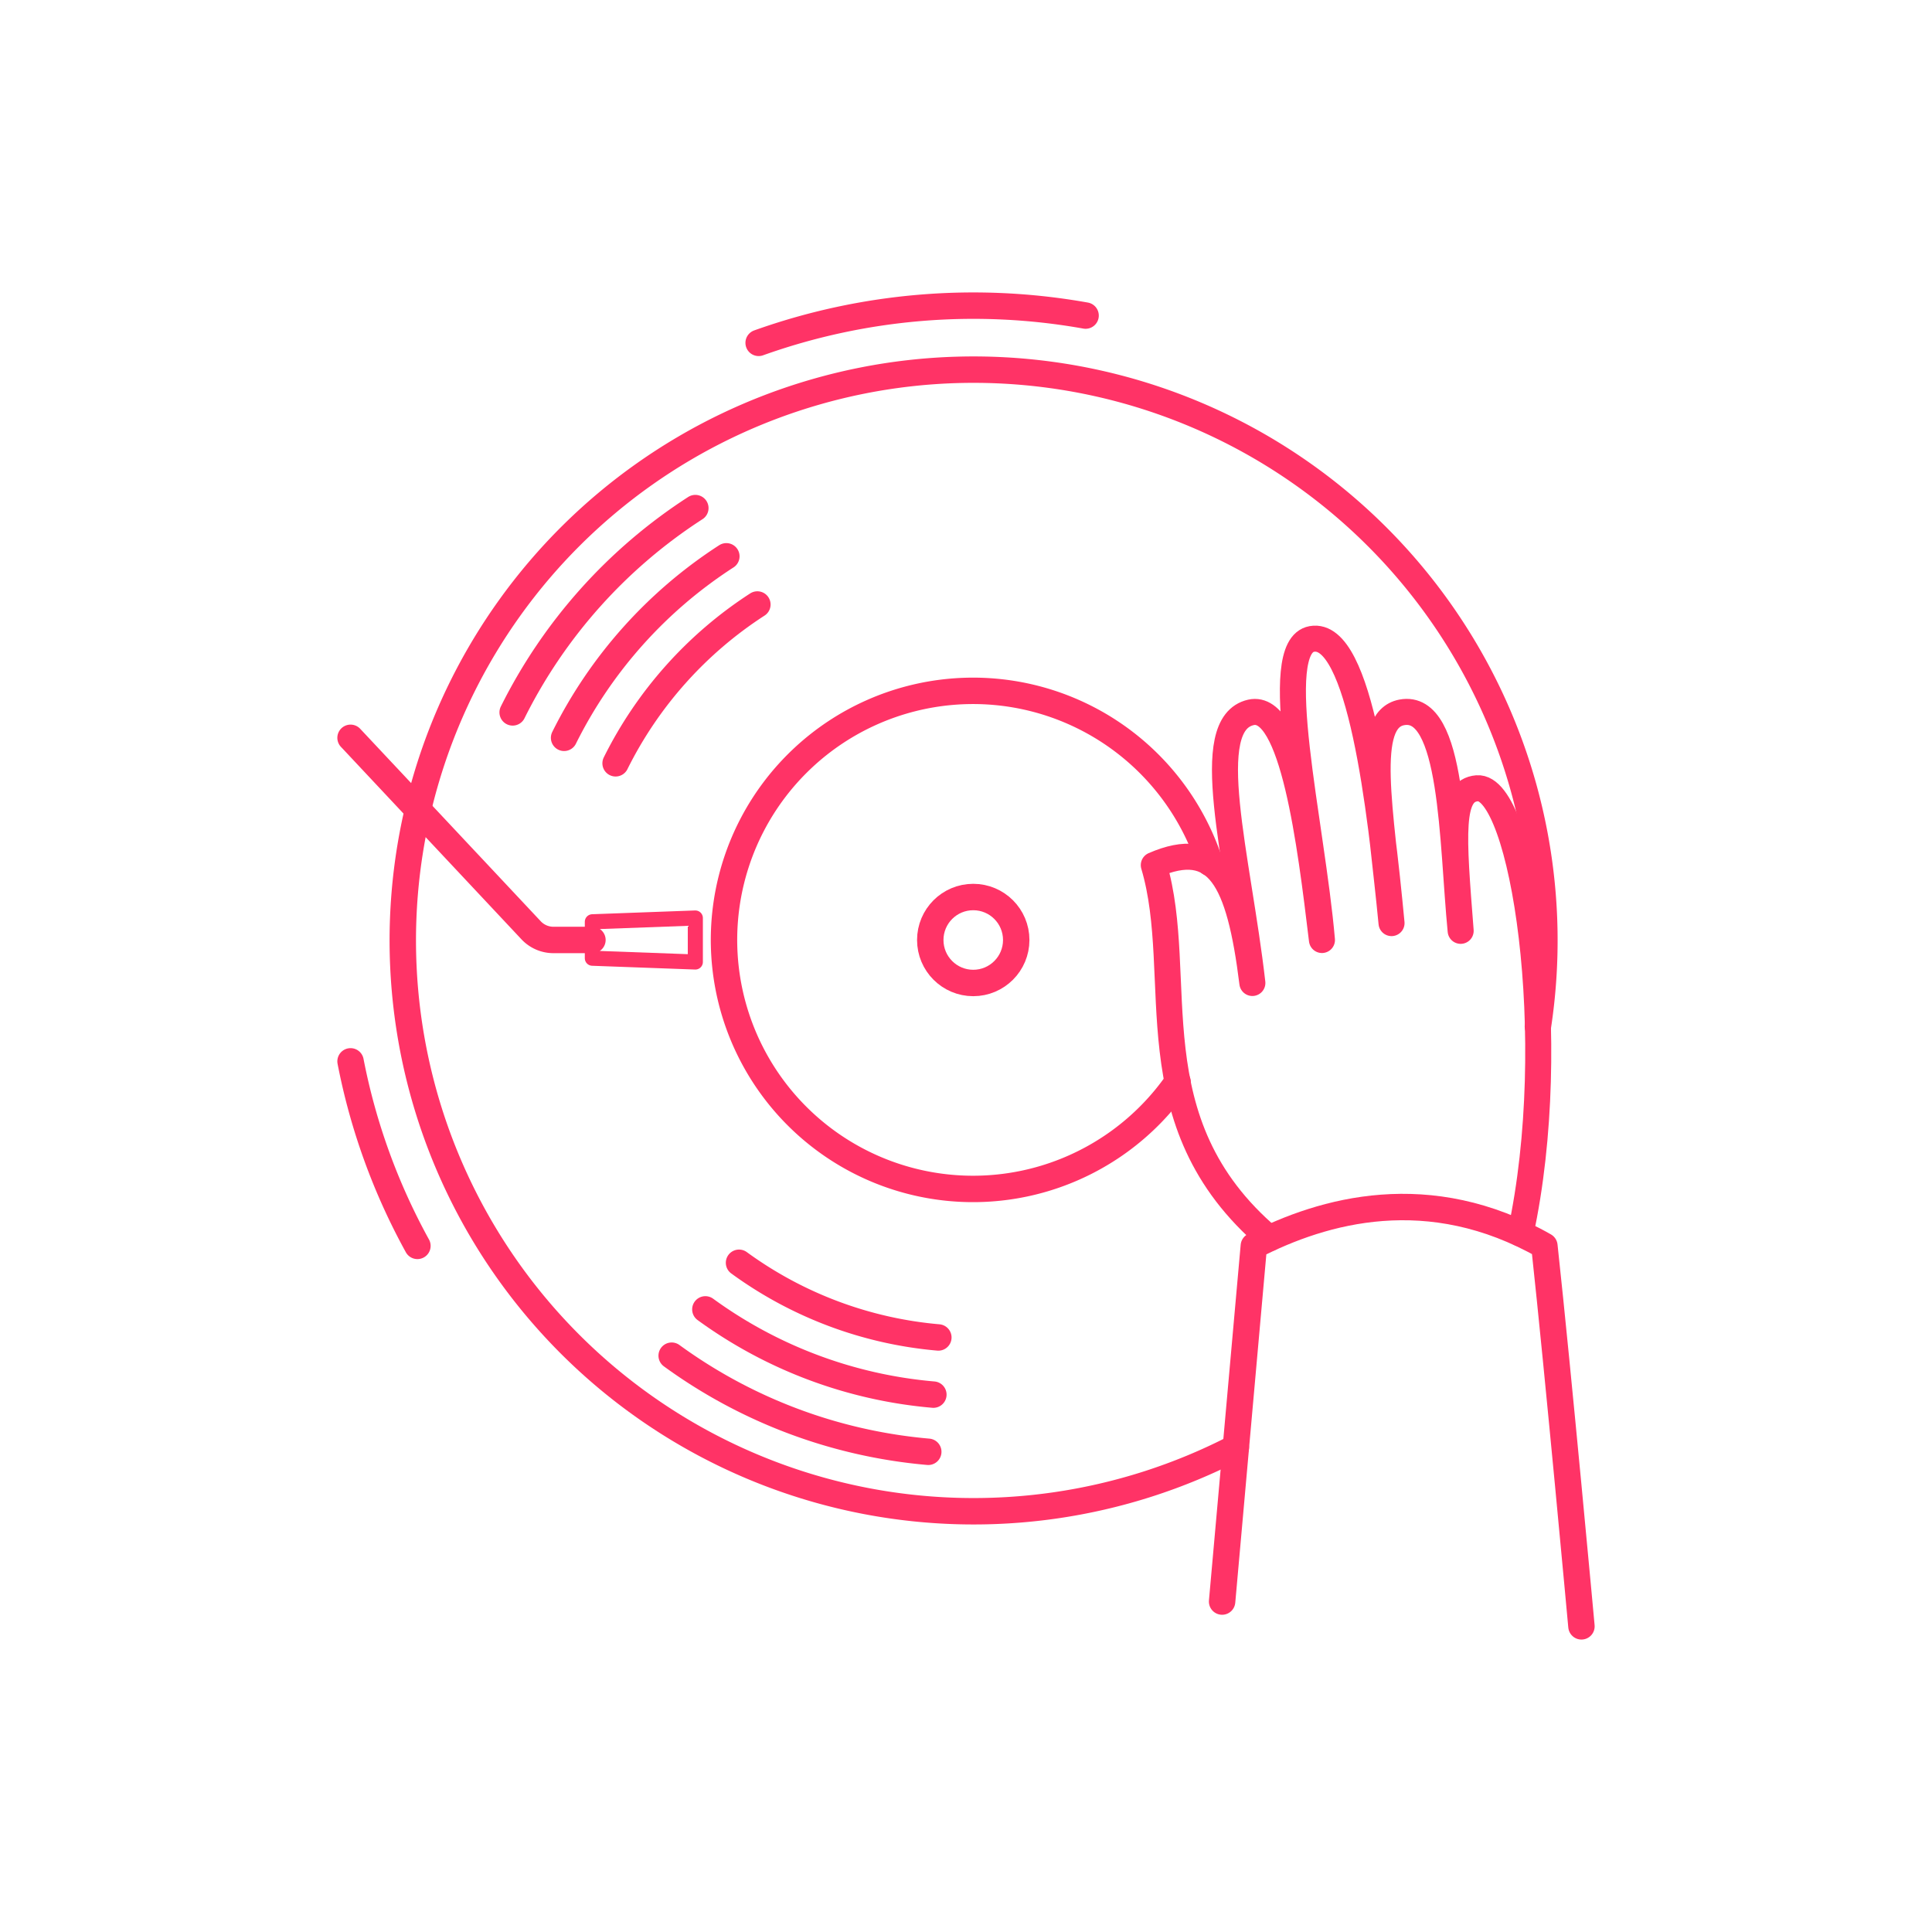 <?xml version="1.0" encoding="UTF-8" standalone="no"?>
<svg
   id="Layer_1"
   data-name="Layer 1"
   viewBox="0 0 512 512"
   version="1.1"
   sodipodi:docname="DJ.svg"
   inkscape:version="1.2.2 (b0a8486541, 2022-12-01)"
   xmlns:inkscape="http://www.inkscape.org/namespaces/inkscape"
   xmlns:sodipodi="http://sodipodi.sourceforge.net/DTD/sodipodi-0.dtd"
   xmlns="http://www.w3.org/2000/svg"
   xmlns:svg="http://www.w3.org/2000/svg">
  <sodipodi:namedview
     id="namedview941"
     pagecolor="#ffffff"
     bordercolor="#000000"
     borderopacity="0.25"
     inkscape:showpageshadow="2"
     inkscape:pageopacity="0.0"
     inkscape:pagecheckerboard="0"
     inkscape:deskcolor="#d1d1d1"
     showgrid="false"
     inkscape:zoom="2.0058594"
     inkscape:cx="255.75073"
     inkscape:cy="256"
     inkscape:window-width="3726"
     inkscape:window-height="2114"
     inkscape:window-x="114"
     inkscape:window-y="0"
     inkscape:window-maximized="1"
     inkscape:current-layer="Layer_1" />
  <defs
     id="defs908">
    <style
       id="style906">.cls-1{fill:none;stroke:#f36;stroke-linecap:round;stroke-linejoin:round;stroke-width:4px;}</style>
  </defs>
  <path
     class="cls-1"
     d="M407.56,272s0,0,0,0a151.27,151.27,0,1,0-80.05,111.59"
     id="path910"
     style="stroke-width:7;stroke-dasharray:none" />
  <path
     class="cls-1"
     d="M287.69,83.63a169.23,169.23,0,0,0-86.64,7.23"
     id="path912"
     style="stroke-width:7;stroke-dasharray:none" />
  <path
     class="cls-1"
     d="M110.62,330.17a167.08,167.08,0,0,1-17.72-48.9"
     id="path914"
     style="stroke-width:7;stroke-dasharray:none" />
  <path
     class="cls-1"
     d="M246,384.74a135.45,135.45,0,0,1-68-25.47"
     id="path916"
     style="stroke-width:7;stroke-dasharray:none" />
  <path
     class="cls-1"
     d="M184.27,134.65a137.16,137.16,0,0,0-48.41,54.14"
     id="path918"
     style="stroke-width:7;stroke-dasharray:none" />
  <path
     class="cls-1"
     d="M247.35,369.59A120.07,120.07,0,0,1,186.93,347"
     id="path920"
     style="stroke-width:7;stroke-dasharray:none" />
  <path
     class="cls-1"
     d="M192.49,147.43a121.66,121.66,0,0,0-43,48.1"
     id="path922"
     style="stroke-width:7;stroke-dasharray:none" />
  <path
     class="cls-1"
     d="M200.71,160.2a106.55,106.55,0,0,0-37.57,42.08"
     id="path924"
     style="stroke-width:7;stroke-dasharray:none" />
  <path
     class="cls-1"
     d="M248.67,354.44a105,105,0,0,1-52.82-19.79"
     id="path926"
     style="stroke-width:7;stroke-dasharray:none" />
  <path
     class="cls-1"
     d="M320.64,228.69a66,66,0,1,0-8.57,58.05"
     id="path928"
     style="stroke-width:7;stroke-dasharray:none" />
  <circle
     class="cls-1"
     cx="257.92"
     cy="249.11"
     r="11.39"
     id="circle930"
     style="stroke-width:7;stroke-dasharray:none" />
  <path
     class="cls-1"
     d="M323.87,424.43l8.41-94.26c18.44-9.48,46.44-17.41,77,0C413,364.49,419.1,431,419.1,431"
     id="path932"
     style="stroke-width:7;stroke-dasharray:none" />
  <path
     class="cls-1"
     d="M336.38,328.17C300,297.26,314.61,259,305.77,229.26c16.84-7.3,22.67,3.46,26.12,31.24-3.84-33.54-14-68.63-.38-71.71,11.17-2.52,15.75,34.83,18.82,60.32-2.68-31-14.18-77.71-2.68-79.78,12.8-2.3,18.23,45,21.12,75.3-2.89-30.27-7.76-53.86,2.71-55.84,13.72-2.59,13.3,34.33,15.61,57.89-2-25.57-3-37.17,4.35-37.78,12.16-1,22.61,66.58,11.5,118"
     id="path934"
     style="stroke-width:6.9;stroke-dasharray:none" />
  <path
     class="cls-1"
     d="M92.9,195.53l47.84,51a8.12,8.12,0,0,0,5.92,2.57H157"
     id="path936"
     style="stroke-width:7;stroke-dasharray:none" />
  <polygon
     class="cls-1"
     points="184.27 254.94 156.98 253.94 156.98 244.28 184.27 243.28 184.27 254.94"
     id="polygon938" />
</svg>
